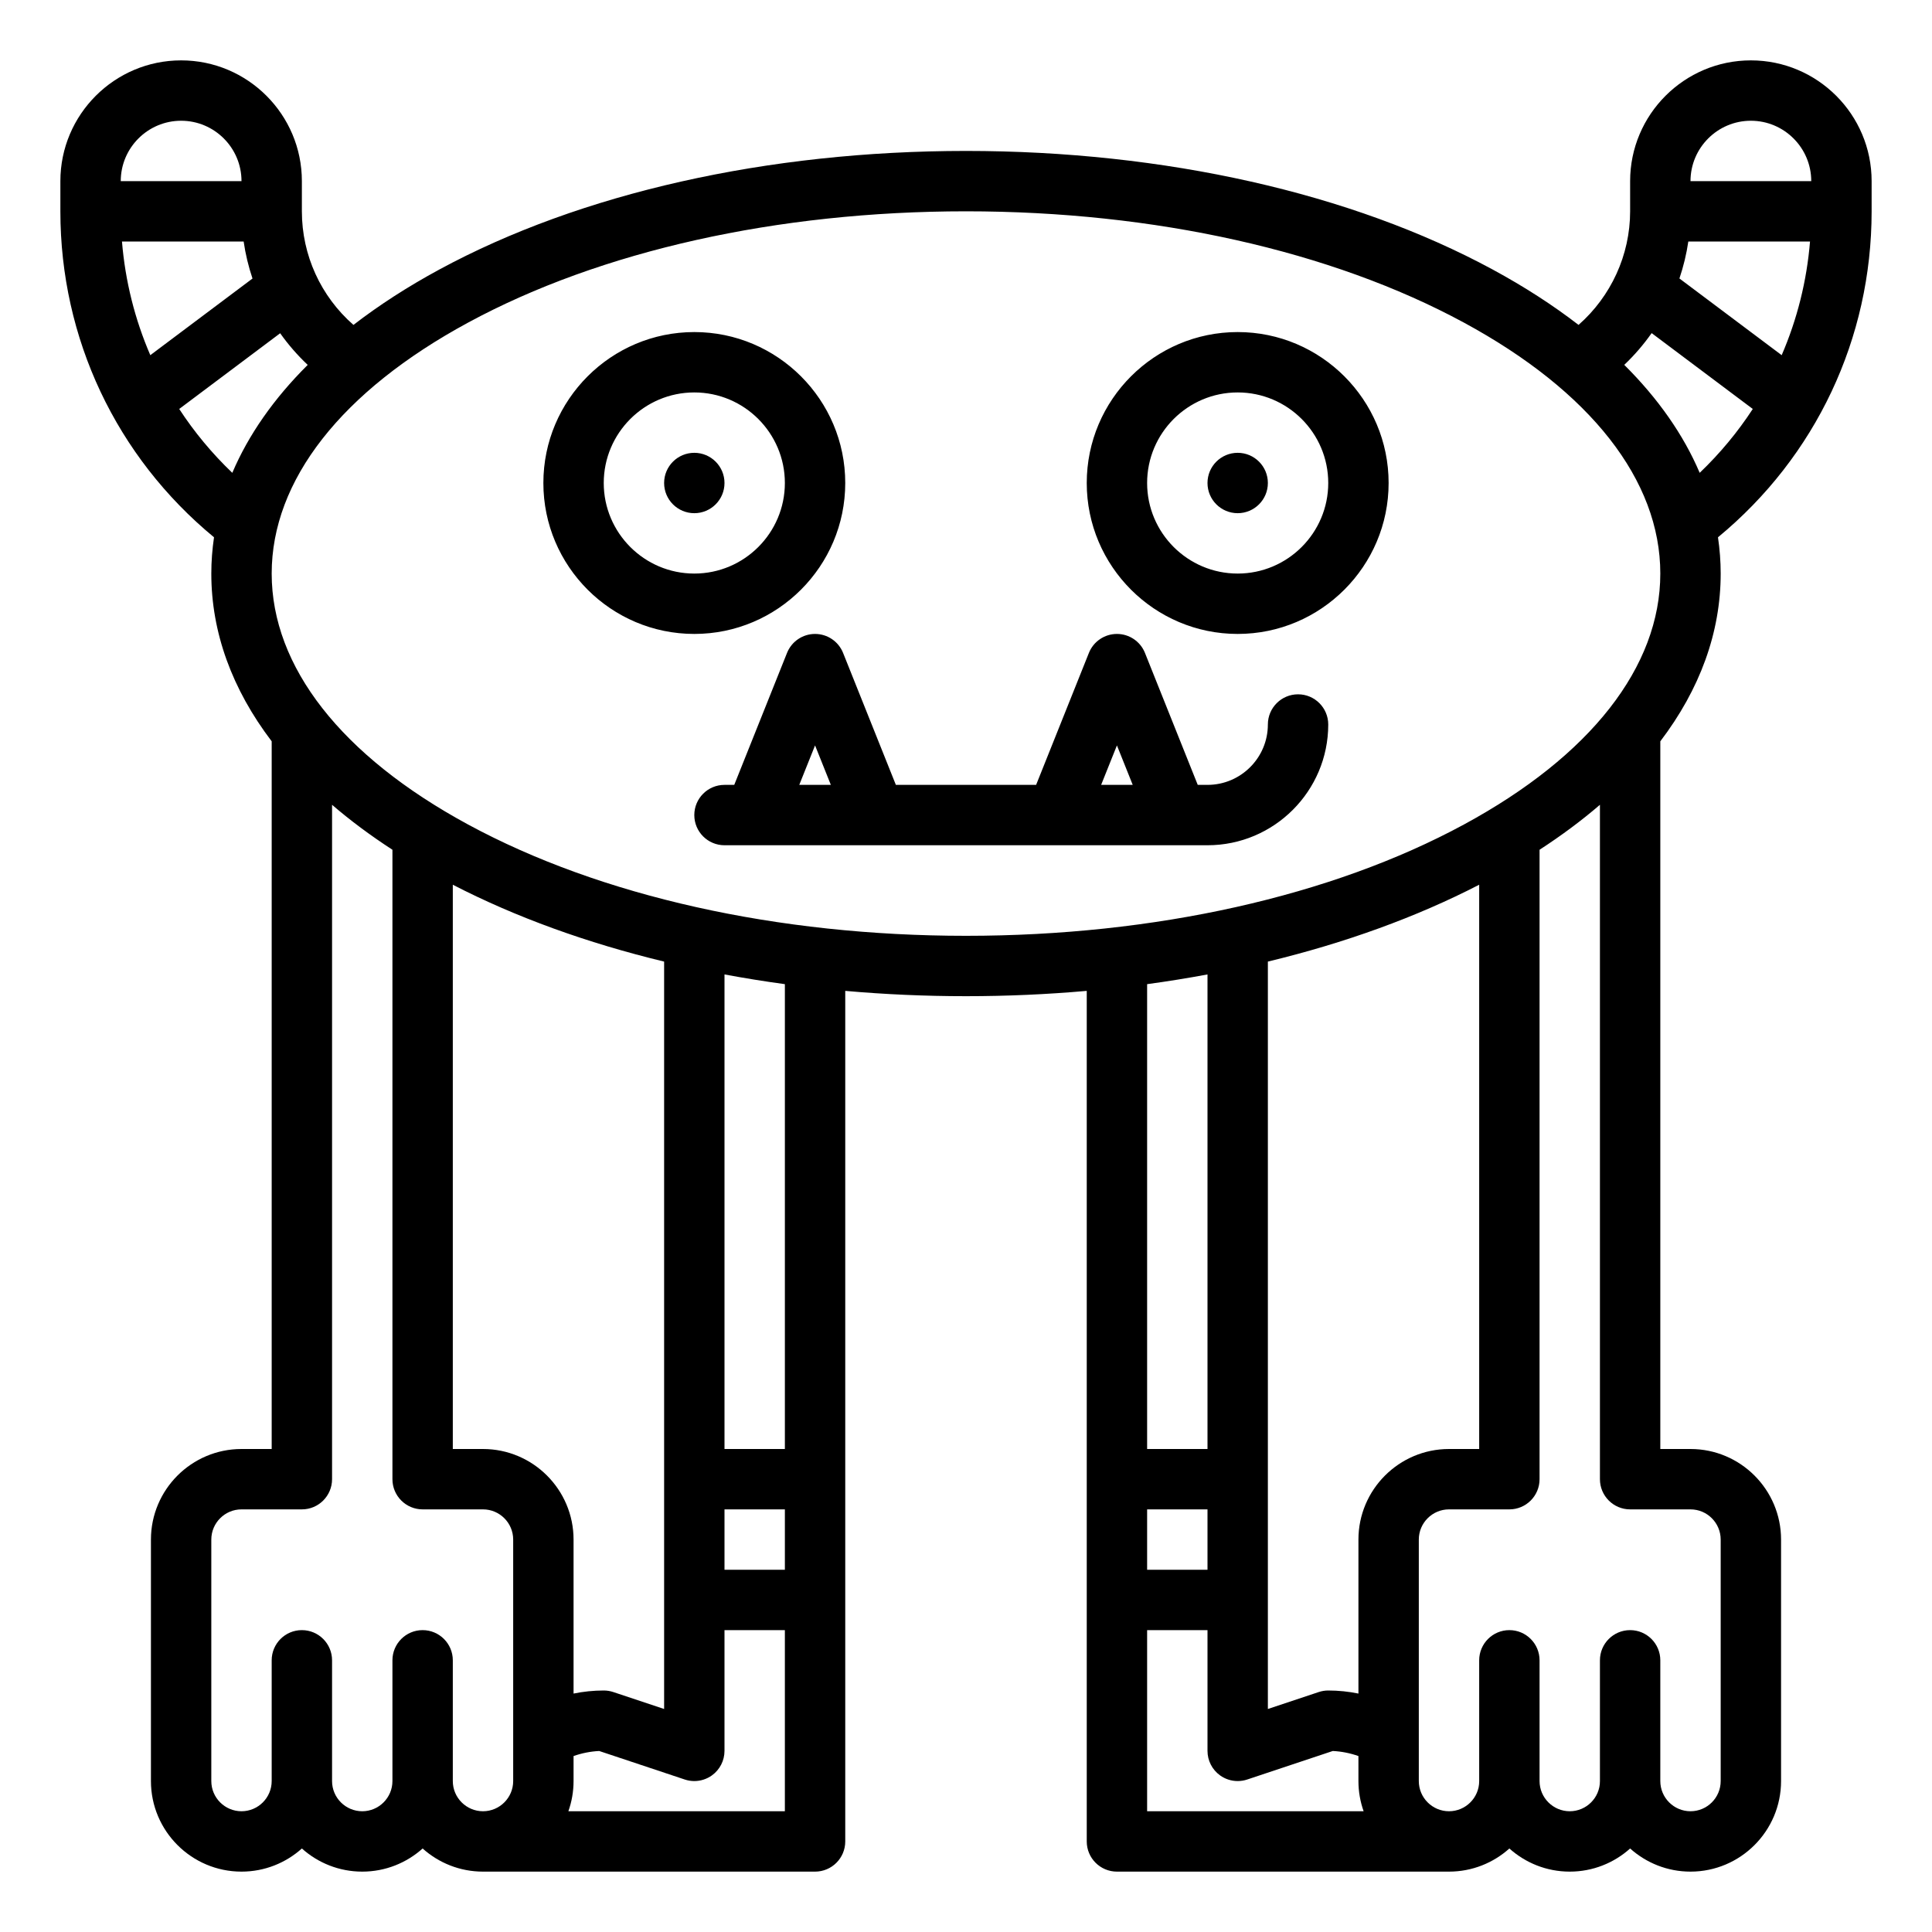 <svg id="Outline" height="512" viewBox="0 0 512 512" width="512" xmlns="http://www.w3.org/2000/svg"><path d="m496 56v-8c0-17.645-14.355-32-32-32s-32 14.355-32 32v8c0 11.608-5.099 22.577-13.671 30.102-6.743-5.206-14.338-10.117-22.754-14.675-37.414-20.266-86.982-31.427-139.575-31.427s-102.161 11.161-139.575 31.427c-8.417 4.559-16.013 9.47-22.756 14.677-8.636-7.551-13.669-18.461-13.669-30.104v-8c0-17.645-14.355-32-32-32s-32 14.355-32 32v8c0 33.696 14.802 65.008 40.716 86.387-.467 3.177-.716 6.382-.716 9.613 0 15.621 5.51 30.666 16 44.456v187.544h-8c-13.233 0-24 10.766-24 24v64c0 13.234 10.767 24 24 24 6.142 0 11.751-2.322 16-6.131 4.249 3.809 9.858 6.131 16 6.131s11.751-2.322 16-6.131c4.249 3.809 9.858 6.131 16 6.131h88c4.418 0 8-3.582 8-8v-225.407c10.487.927 21.178 1.407 32 1.407s21.513-.48 32-1.407v225.407c0 4.418 3.582 8 8 8h88c6.142 0 11.75-2.322 16-6.131 4.25 3.809 9.858 6.131 16 6.131s11.75-2.322 16-6.131c4.25 3.809 9.858 6.131 16 6.131 13.233 0 24-10.766 24-24v-64c0-13.234-10.767-24-24-24h-8v-187.544c10.49-13.79 16-28.835 16-44.456 0-3.231-.25-6.437-.716-9.613 25.915-21.379 40.716-52.69 40.716-86.387zm-23.836 38.123-27.101-20.325c1.069-3.174 1.871-6.448 2.358-9.798h32.253c-.862 10.512-3.423 20.66-7.51 30.123zm-8.164-62.123c8.822 0 16 7.178 16 16h-32c0-8.822 7.178-16 16-16zm-416 0c8.822 0 16 7.178 16 16h-32c0-8.822 7.178-16 16-16zm16.57 32c.482 3.358 1.282 6.636 2.346 9.813l-27.08 20.31c-4.087-9.463-6.648-19.611-7.51-30.123zm-17.076 44.379 26.755-20.066c2.132 3.015 4.578 5.821 7.297 8.387-8.985 8.934-15.699 18.542-19.983 28.605-5.375-5.137-10.082-10.818-14.069-16.926zm72.506 363.621v-32c0-4.418-3.582-8-8-8s-8 3.582-8 8v32c0 4.411-3.589 8-8 8s-8-3.589-8-8v-32c0-4.418-3.582-8-8-8s-8 3.582-8 8v32c0 4.411-3.589 8-8 8s-8-3.589-8-8v-64c0-4.411 3.589-8 8-8h16c4.418 0 8-3.582 8-8v-178.723c4.819 4.15 10.164 8.128 16 11.918v166.805c0 4.418 3.582 8 8 8h16c4.411 0 8 3.589 8 8v64c0 4.411-3.589 8-8 8s-8-3.589-8-8zm72-72h16v16h-16zm-64-16h-8v-149.537c16.659 8.594 35.579 15.44 56 20.369v198.068l-13.47-4.49c-.816-.272-1.67-.411-2.53-.411-2.698 0-5.378.278-8 .812v-40.811c0-13.234-10.767-24-24-24zm22.624 96c.888-2.504 1.376-5.196 1.376-8v-6.629c2.178-.768 4.467-1.225 6.793-1.341l22.677 7.559c.827.275 1.681.411 2.529.411 1.658 0 3.299-.516 4.679-1.51 2.086-1.503 3.322-3.918 3.322-6.49v-32h16v48zm57.376-96h-16v-125.764c5.258.979 10.592 1.842 16 2.575zm112-125.764v125.764h-16v-123.189c5.408-.733 10.742-1.597 16-2.575zm40 149.764v40.812c-2.622-.534-5.302-.812-8-.812-.859 0-1.714.139-2.53.411l-13.47 4.489v-198.069c20.421-4.929 39.341-11.775 56-20.369v149.538h-8c-13.233 0-24 10.766-24 24zm-40 8h-16v-16h16zm-16 16h16v32c0 2.572 1.236 4.986 3.322 6.49 1.38.995 3.02 1.51 4.679 1.51.849 0 1.703-.135 2.529-.411l22.677-7.559c2.326.116 4.615.573 6.793 1.341v6.629c0 2.804.488 5.496 1.376 8h-57.376zm144-32c4.411 0 8 3.589 8 8v64c0 4.411-3.589 8-8 8s-8-3.589-8-8v-32c0-4.418-3.582-8-8-8s-8 3.582-8 8v32c0 4.411-3.589 8-8 8s-8-3.589-8-8v-32c0-4.418-3.582-8-8-8s-8 3.582-8 8v32c0 4.411-3.589 8-8 8s-8-3.589-8-8v-64c0-4.411 3.589-8 8-8h16c4.418 0 8-3.582 8-8v-166.805c5.836-3.79 11.181-7.768 16-11.918v178.723c0 4.418 3.582 8 8 8zm-60.046-181.495c-35.114 19.02-81.976 29.495-131.954 29.495s-96.84-10.475-131.954-29.495c-33.563-18.18-52.046-41.798-52.046-66.505s18.483-48.325 52.046-66.505c35.114-19.02 81.976-29.495 131.954-29.495s96.84 10.475 131.954 29.495c33.563 18.18 52.046 41.798 52.046 66.505s-18.483 48.325-52.046 66.505zm42.493-121.812c2.705-2.564 5.127-5.39 7.259-8.414l26.801 20.101c-3.987 6.108-8.694 11.789-14.07 16.926-4.285-10.067-11.002-19.677-19.99-28.613zm-206.447 31.307c0-22.056-17.944-40-40-40s-40 17.944-40 40 17.944 40 40 40 40-17.944 40-40zm-64 0c0-13.233 10.767-24 24-24s24 10.767 24 24-10.767 24-24 24-24-10.767-24-24zm168-40c-22.056 0-40 17.944-40 40s17.944 40 40 40 40-17.944 40-40-17.944-40-40-40zm0 64c-13.233 0-24-10.767-24-24s10.767-24 24-24 24 10.767 24 24-10.767 24-24 24zm-144-16c-4.418 0-8-3.582-8-8s3.582-8 8-8 8 3.582 8 8-3.582 8-8 8zm160 48c-4.418 0-8 3.582-8 8 0 8.822-7.178 16-16 16h-2.584l-13.989-34.971c-1.214-3.037-4.156-5.029-7.427-5.029s-6.213 1.992-7.428 5.029l-13.988 34.971h-37.168l-13.988-34.971c-1.215-3.037-4.157-5.029-7.428-5.029s-6.213 1.992-7.428 5.029l-13.988 34.971h-2.584c-4.418 0-8 3.582-8 8s3.582 8 8 8h128c17.645 0 32-14.355 32-32 0-4.418-3.582-8-8-8zm-48 13.541 4.184 10.459h-8.368zm-80 0 4.184 10.459h-8.368zm120-69.541c0 4.418-3.582 8-8 8s-8-3.582-8-8 3.582-8 8-8 8 3.582 8 8z"/></svg>